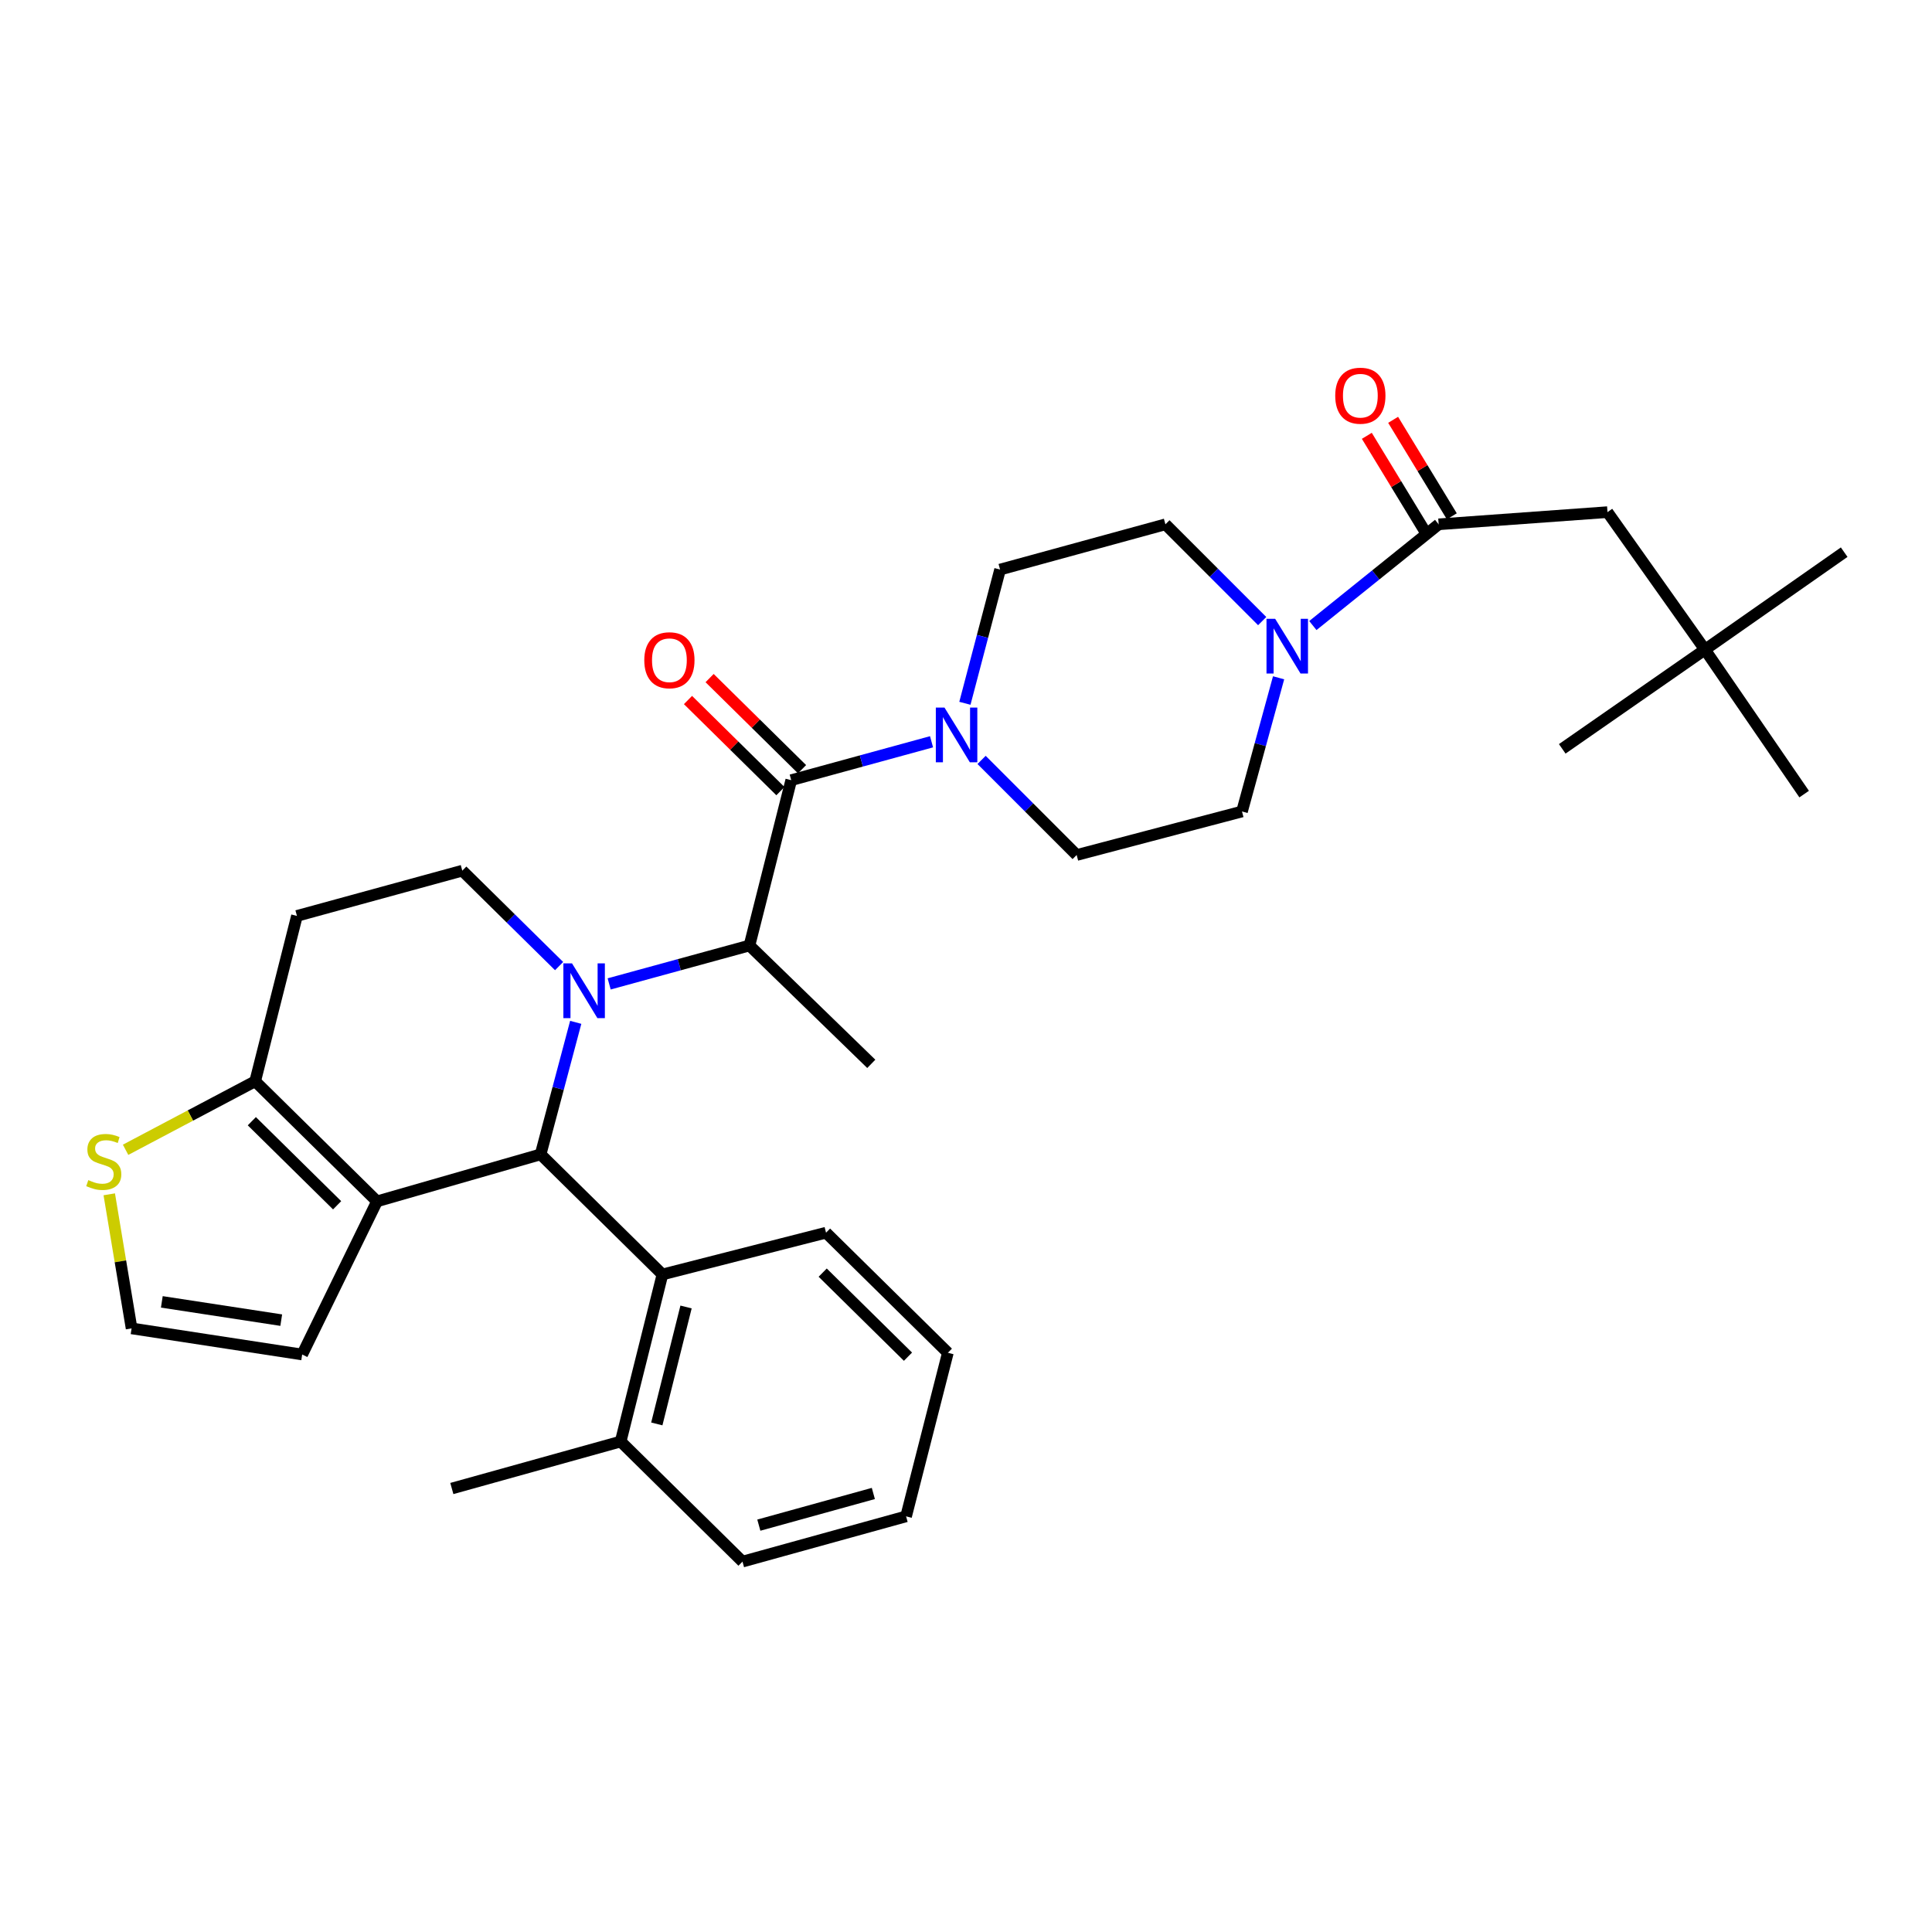 <?xml version='1.0' encoding='iso-8859-1'?>
<svg version='1.1' baseProfile='full'
              xmlns='http://www.w3.org/2000/svg'
                      xmlns:rdkit='http://www.rdkit.org/xml'
                      xmlns:xlink='http://www.w3.org/1999/xlink'
                  xml:space='preserve'
width='1000px' height='1000px' viewBox='0 0 1000 1000'>
<!-- END OF HEADER -->
<rect style='opacity:1.0;fill:#FFFFFF;stroke:none' width='1000' height='1000' x='0' y='0'> </rect>
<path class='bond-0' d='M 882.479,336.246 L 832.035,265.082' style='fill:none;fill-rule:evenodd;stroke:#000000;stroke-width:6px;stroke-linecap:butt;stroke-linejoin:miter;stroke-opacity:1' />
<path class='bond-1' d='M 882.479,336.246 L 933.826,411.022' style='fill:none;fill-rule:evenodd;stroke:#000000;stroke-width:6px;stroke-linecap:butt;stroke-linejoin:miter;stroke-opacity:1' />
<path class='bond-2' d='M 882.479,336.246 L 954.545,285.802' style='fill:none;fill-rule:evenodd;stroke:#000000;stroke-width:6px;stroke-linecap:butt;stroke-linejoin:miter;stroke-opacity:1' />
<path class='bond-3' d='M 882.479,336.246 L 808.615,387.602' style='fill:none;fill-rule:evenodd;stroke:#000000;stroke-width:6px;stroke-linecap:butt;stroke-linejoin:miter;stroke-opacity:1' />
<path class='bond-4' d='M 653.309,321.479 L 628.263,296.433' style='fill:none;fill-rule:evenodd;stroke:#0000FF;stroke-width:6px;stroke-linecap:butt;stroke-linejoin:miter;stroke-opacity:1' />
<path class='bond-4' d='M 628.263,296.433 L 603.217,271.387' style='fill:none;fill-rule:evenodd;stroke:#000000;stroke-width:6px;stroke-linecap:butt;stroke-linejoin:miter;stroke-opacity:1' />
<path class='bond-5' d='M 679.534,323.783 L 712.092,297.585' style='fill:none;fill-rule:evenodd;stroke:#0000FF;stroke-width:6px;stroke-linecap:butt;stroke-linejoin:miter;stroke-opacity:1' />
<path class='bond-5' d='M 712.092,297.585 L 744.65,271.387' style='fill:none;fill-rule:evenodd;stroke:#000000;stroke-width:6px;stroke-linecap:butt;stroke-linejoin:miter;stroke-opacity:1' />
<path class='bond-6' d='M 661.797,350.826 L 652.328,385.427' style='fill:none;fill-rule:evenodd;stroke:#0000FF;stroke-width:6px;stroke-linecap:butt;stroke-linejoin:miter;stroke-opacity:1' />
<path class='bond-6' d='M 652.328,385.427 L 642.859,420.027' style='fill:none;fill-rule:evenodd;stroke:#000000;stroke-width:6px;stroke-linecap:butt;stroke-linejoin:miter;stroke-opacity:1' />
<path class='bond-7' d='M 751.459,267.246 L 736.272,242.273' style='fill:none;fill-rule:evenodd;stroke:#000000;stroke-width:6px;stroke-linecap:butt;stroke-linejoin:miter;stroke-opacity:1' />
<path class='bond-7' d='M 736.272,242.273 L 721.085,217.3' style='fill:none;fill-rule:evenodd;stroke:#FF0000;stroke-width:6px;stroke-linecap:butt;stroke-linejoin:miter;stroke-opacity:1' />
<path class='bond-7' d='M 737.841,275.527 L 722.654,250.554' style='fill:none;fill-rule:evenodd;stroke:#000000;stroke-width:6px;stroke-linecap:butt;stroke-linejoin:miter;stroke-opacity:1' />
<path class='bond-7' d='M 722.654,250.554 L 707.467,225.581' style='fill:none;fill-rule:evenodd;stroke:#FF0000;stroke-width:6px;stroke-linecap:butt;stroke-linejoin:miter;stroke-opacity:1' />
<path class='bond-8' d='M 744.65,271.387 L 832.035,265.082' style='fill:none;fill-rule:evenodd;stroke:#000000;stroke-width:6px;stroke-linecap:butt;stroke-linejoin:miter;stroke-opacity:1' />
<path class='bond-9' d='M 517.639,294.807 L 508.534,329.414' style='fill:none;fill-rule:evenodd;stroke:#000000;stroke-width:6px;stroke-linecap:butt;stroke-linejoin:miter;stroke-opacity:1' />
<path class='bond-9' d='M 508.534,329.414 L 499.429,364.022' style='fill:none;fill-rule:evenodd;stroke:#0000FF;stroke-width:6px;stroke-linecap:butt;stroke-linejoin:miter;stroke-opacity:1' />
<path class='bond-10' d='M 517.639,294.807 L 603.217,271.387' style='fill:none;fill-rule:evenodd;stroke:#000000;stroke-width:6px;stroke-linecap:butt;stroke-linejoin:miter;stroke-opacity:1' />
<path class='bond-11' d='M 409.535,403.814 L 445.849,393.877' style='fill:none;fill-rule:evenodd;stroke:#000000;stroke-width:6px;stroke-linecap:butt;stroke-linejoin:miter;stroke-opacity:1' />
<path class='bond-11' d='M 445.849,393.877 L 482.164,383.94' style='fill:none;fill-rule:evenodd;stroke:#0000FF;stroke-width:6px;stroke-linecap:butt;stroke-linejoin:miter;stroke-opacity:1' />
<path class='bond-12' d='M 415.129,398.139 L 391.209,374.559' style='fill:none;fill-rule:evenodd;stroke:#000000;stroke-width:6px;stroke-linecap:butt;stroke-linejoin:miter;stroke-opacity:1' />
<path class='bond-12' d='M 391.209,374.559 L 367.29,350.979' style='fill:none;fill-rule:evenodd;stroke:#FF0000;stroke-width:6px;stroke-linecap:butt;stroke-linejoin:miter;stroke-opacity:1' />
<path class='bond-12' d='M 403.94,409.489 L 380.02,385.909' style='fill:none;fill-rule:evenodd;stroke:#000000;stroke-width:6px;stroke-linecap:butt;stroke-linejoin:miter;stroke-opacity:1' />
<path class='bond-12' d='M 380.02,385.909 L 356.101,362.329' style='fill:none;fill-rule:evenodd;stroke:#FF0000;stroke-width:6px;stroke-linecap:butt;stroke-linejoin:miter;stroke-opacity:1' />
<path class='bond-13' d='M 409.535,403.814 L 387.921,489.393' style='fill:none;fill-rule:evenodd;stroke:#000000;stroke-width:6px;stroke-linecap:butt;stroke-linejoin:miter;stroke-opacity:1' />
<path class='bond-14' d='M 508.06,393.332 L 532.67,417.942' style='fill:none;fill-rule:evenodd;stroke:#0000FF;stroke-width:6px;stroke-linecap:butt;stroke-linejoin:miter;stroke-opacity:1' />
<path class='bond-14' d='M 532.67,417.942 L 557.28,442.553' style='fill:none;fill-rule:evenodd;stroke:#000000;stroke-width:6px;stroke-linecap:butt;stroke-linejoin:miter;stroke-opacity:1' />
<path class='bond-15' d='M 557.28,442.553 L 642.859,420.027' style='fill:none;fill-rule:evenodd;stroke:#000000;stroke-width:6px;stroke-linecap:butt;stroke-linejoin:miter;stroke-opacity:1' />
<path class='bond-16' d='M 279.816,597.497 L 195.141,621.82' style='fill:none;fill-rule:evenodd;stroke:#000000;stroke-width:6px;stroke-linecap:butt;stroke-linejoin:miter;stroke-opacity:1' />
<path class='bond-17' d='M 279.816,597.497 L 288.905,563.33' style='fill:none;fill-rule:evenodd;stroke:#000000;stroke-width:6px;stroke-linecap:butt;stroke-linejoin:miter;stroke-opacity:1' />
<path class='bond-17' d='M 288.905,563.33 L 297.993,529.164' style='fill:none;fill-rule:evenodd;stroke:#0000FF;stroke-width:6px;stroke-linecap:butt;stroke-linejoin:miter;stroke-opacity:1' />
<path class='bond-18' d='M 279.816,597.497 L 342.878,659.656' style='fill:none;fill-rule:evenodd;stroke:#000000;stroke-width:6px;stroke-linecap:butt;stroke-linejoin:miter;stroke-opacity:1' />
<path class='bond-19' d='M 289.389,500.045 L 264.335,475.35' style='fill:none;fill-rule:evenodd;stroke:#0000FF;stroke-width:6px;stroke-linecap:butt;stroke-linejoin:miter;stroke-opacity:1' />
<path class='bond-19' d='M 264.335,475.35 L 239.281,450.655' style='fill:none;fill-rule:evenodd;stroke:#000000;stroke-width:6px;stroke-linecap:butt;stroke-linejoin:miter;stroke-opacity:1' />
<path class='bond-20' d='M 315.3,509.267 L 351.611,499.33' style='fill:none;fill-rule:evenodd;stroke:#0000FF;stroke-width:6px;stroke-linecap:butt;stroke-linejoin:miter;stroke-opacity:1' />
<path class='bond-20' d='M 351.611,499.33 L 387.921,489.393' style='fill:none;fill-rule:evenodd;stroke:#000000;stroke-width:6px;stroke-linecap:butt;stroke-linejoin:miter;stroke-opacity:1' />
<path class='bond-21' d='M 239.281,450.655 L 153.702,474.075' style='fill:none;fill-rule:evenodd;stroke:#000000;stroke-width:6px;stroke-linecap:butt;stroke-linejoin:miter;stroke-opacity:1' />
<path class='bond-22' d='M 153.702,474.075 L 132.079,559.662' style='fill:none;fill-rule:evenodd;stroke:#000000;stroke-width:6px;stroke-linecap:butt;stroke-linejoin:miter;stroke-opacity:1' />
<path class='bond-23' d='M 195.141,621.82 L 132.079,559.662' style='fill:none;fill-rule:evenodd;stroke:#000000;stroke-width:6px;stroke-linecap:butt;stroke-linejoin:miter;stroke-opacity:1' />
<path class='bond-23' d='M 174.493,623.848 L 130.35,580.337' style='fill:none;fill-rule:evenodd;stroke:#000000;stroke-width:6px;stroke-linecap:butt;stroke-linejoin:miter;stroke-opacity:1' />
<path class='bond-24' d='M 195.141,621.82 L 156.403,701.086' style='fill:none;fill-rule:evenodd;stroke:#000000;stroke-width:6px;stroke-linecap:butt;stroke-linejoin:miter;stroke-opacity:1' />
<path class='bond-25' d='M 132.079,559.662 L 98.542,577.395' style='fill:none;fill-rule:evenodd;stroke:#000000;stroke-width:6px;stroke-linecap:butt;stroke-linejoin:miter;stroke-opacity:1' />
<path class='bond-25' d='M 98.542,577.395 L 65.005,595.128' style='fill:none;fill-rule:evenodd;stroke:#CCCC00;stroke-width:6px;stroke-linecap:butt;stroke-linejoin:miter;stroke-opacity:1' />
<path class='bond-26' d='M 56.551,618.173 L 62.328,652.873' style='fill:none;fill-rule:evenodd;stroke:#CCCC00;stroke-width:6px;stroke-linecap:butt;stroke-linejoin:miter;stroke-opacity:1' />
<path class='bond-26' d='M 62.328,652.873 L 68.106,687.574' style='fill:none;fill-rule:evenodd;stroke:#000000;stroke-width:6px;stroke-linecap:butt;stroke-linejoin:miter;stroke-opacity:1' />
<path class='bond-27' d='M 68.106,687.574 L 156.403,701.086' style='fill:none;fill-rule:evenodd;stroke:#000000;stroke-width:6px;stroke-linecap:butt;stroke-linejoin:miter;stroke-opacity:1' />
<path class='bond-27' d='M 83.761,673.846 L 145.569,683.304' style='fill:none;fill-rule:evenodd;stroke:#000000;stroke-width:6px;stroke-linecap:butt;stroke-linejoin:miter;stroke-opacity:1' />
<path class='bond-28' d='M 342.878,659.656 L 321.255,746.128' style='fill:none;fill-rule:evenodd;stroke:#000000;stroke-width:6px;stroke-linecap:butt;stroke-linejoin:miter;stroke-opacity:1' />
<path class='bond-28' d='M 355.097,676.493 L 339.961,737.024' style='fill:none;fill-rule:evenodd;stroke:#000000;stroke-width:6px;stroke-linecap:butt;stroke-linejoin:miter;stroke-opacity:1' />
<path class='bond-29' d='M 342.878,659.656 L 427.553,638.033' style='fill:none;fill-rule:evenodd;stroke:#000000;stroke-width:6px;stroke-linecap:butt;stroke-linejoin:miter;stroke-opacity:1' />
<path class='bond-30' d='M 321.255,746.128 L 233.871,770.452' style='fill:none;fill-rule:evenodd;stroke:#000000;stroke-width:6px;stroke-linecap:butt;stroke-linejoin:miter;stroke-opacity:1' />
<path class='bond-31' d='M 321.255,746.128 L 384.317,808.287' style='fill:none;fill-rule:evenodd;stroke:#000000;stroke-width:6px;stroke-linecap:butt;stroke-linejoin:miter;stroke-opacity:1' />
<path class='bond-32' d='M 427.553,638.033 L 490.615,700.191' style='fill:none;fill-rule:evenodd;stroke:#000000;stroke-width:6px;stroke-linecap:butt;stroke-linejoin:miter;stroke-opacity:1' />
<path class='bond-32' d='M 425.824,658.708 L 469.967,702.219' style='fill:none;fill-rule:evenodd;stroke:#000000;stroke-width:6px;stroke-linecap:butt;stroke-linejoin:miter;stroke-opacity:1' />
<path class='bond-33' d='M 384.317,808.287 L 468.992,784.867' style='fill:none;fill-rule:evenodd;stroke:#000000;stroke-width:6px;stroke-linecap:butt;stroke-linejoin:miter;stroke-opacity:1' />
<path class='bond-33' d='M 392.77,789.413 L 452.042,773.019' style='fill:none;fill-rule:evenodd;stroke:#000000;stroke-width:6px;stroke-linecap:butt;stroke-linejoin:miter;stroke-opacity:1' />
<path class='bond-34' d='M 490.615,700.191 L 468.992,784.867' style='fill:none;fill-rule:evenodd;stroke:#000000;stroke-width:6px;stroke-linecap:butt;stroke-linejoin:miter;stroke-opacity:1' />
<path class='bond-35' d='M 387.921,489.393 L 450.973,550.648' style='fill:none;fill-rule:evenodd;stroke:#000000;stroke-width:6px;stroke-linecap:butt;stroke-linejoin:miter;stroke-opacity:1' />
<path  class='atom-1' d='M 660.019 320.288
L 669.299 335.288
Q 670.219 336.768, 671.699 339.448
Q 673.179 342.128, 673.259 342.288
L 673.259 320.288
L 677.019 320.288
L 677.019 348.608
L 673.139 348.608
L 663.179 332.208
Q 662.019 330.288, 660.779 328.088
Q 659.579 325.888, 659.219 325.208
L 659.219 348.608
L 655.539 348.608
L 655.539 320.288
L 660.019 320.288
' fill='#0000FF'/>
<path  class='atom-3' d='M 691.114 204.81
Q 691.114 198.01, 694.474 194.21
Q 697.834 190.41, 704.114 190.41
Q 710.394 190.41, 713.754 194.21
Q 717.114 198.01, 717.114 204.81
Q 717.114 211.69, 713.714 215.61
Q 710.314 219.49, 704.114 219.49
Q 697.874 219.49, 694.474 215.61
Q 691.114 211.73, 691.114 204.81
M 704.114 216.29
Q 708.434 216.29, 710.754 213.41
Q 713.114 210.49, 713.114 204.81
Q 713.114 199.25, 710.754 196.45
Q 708.434 193.61, 704.114 193.61
Q 699.794 193.61, 697.434 196.41
Q 695.114 199.21, 695.114 204.81
Q 695.114 210.53, 697.434 213.41
Q 699.794 216.29, 704.114 216.29
' fill='#FF0000'/>
<path  class='atom-8' d='M 488.862 366.234
L 498.142 381.234
Q 499.062 382.714, 500.542 385.394
Q 502.022 388.074, 502.102 388.234
L 502.102 366.234
L 505.862 366.234
L 505.862 394.554
L 501.982 394.554
L 492.022 378.154
Q 490.862 376.234, 489.622 374.034
Q 488.422 371.834, 488.062 371.154
L 488.062 394.554
L 484.382 394.554
L 484.382 366.234
L 488.862 366.234
' fill='#0000FF'/>
<path  class='atom-9' d='M 333.482 341.736
Q 333.482 334.936, 336.842 331.136
Q 340.202 327.336, 346.482 327.336
Q 352.762 327.336, 356.122 331.136
Q 359.482 334.936, 359.482 341.736
Q 359.482 348.616, 356.082 352.536
Q 352.682 356.416, 346.482 356.416
Q 340.242 356.416, 336.842 352.536
Q 333.482 348.656, 333.482 341.736
M 346.482 353.216
Q 350.802 353.216, 353.122 350.336
Q 355.482 347.416, 355.482 341.736
Q 355.482 336.176, 353.122 333.376
Q 350.802 330.536, 346.482 330.536
Q 342.162 330.536, 339.802 333.336
Q 337.482 336.136, 337.482 341.736
Q 337.482 347.456, 339.802 350.336
Q 342.162 353.216, 346.482 353.216
' fill='#FF0000'/>
<path  class='atom-12' d='M 296.082 498.653
L 305.362 513.653
Q 306.282 515.133, 307.762 517.813
Q 309.242 520.493, 309.322 520.653
L 309.322 498.653
L 313.082 498.653
L 313.082 526.973
L 309.202 526.973
L 299.242 510.573
Q 298.082 508.653, 296.842 506.453
Q 295.642 504.253, 295.282 503.573
L 295.282 526.973
L 291.602 526.973
L 291.602 498.653
L 296.082 498.653
' fill='#0000FF'/>
<path  class='atom-17' d='M 45.708 610.821
Q 46.028 610.941, 47.348 611.501
Q 48.668 612.061, 50.108 612.421
Q 51.588 612.741, 53.028 612.741
Q 55.708 612.741, 57.268 611.461
Q 58.828 610.141, 58.828 607.861
Q 58.828 606.301, 58.028 605.341
Q 57.268 604.381, 56.068 603.861
Q 54.868 603.341, 52.868 602.741
Q 50.348 601.981, 48.828 601.261
Q 47.348 600.541, 46.268 599.021
Q 45.228 597.501, 45.228 594.941
Q 45.228 591.381, 47.628 589.181
Q 50.068 586.981, 54.868 586.981
Q 58.148 586.981, 61.868 588.541
L 60.948 591.621
Q 57.548 590.221, 54.988 590.221
Q 52.228 590.221, 50.708 591.381
Q 49.188 592.501, 49.228 594.461
Q 49.228 595.981, 49.988 596.901
Q 50.788 597.821, 51.908 598.341
Q 53.068 598.861, 54.988 599.461
Q 57.548 600.261, 59.068 601.061
Q 60.588 601.861, 61.668 603.501
Q 62.788 605.101, 62.788 607.861
Q 62.788 611.781, 60.148 613.901
Q 57.548 615.981, 53.188 615.981
Q 50.668 615.981, 48.748 615.421
Q 46.868 614.901, 44.628 613.981
L 45.708 610.821
' fill='#CCCC00'/>
</svg>
